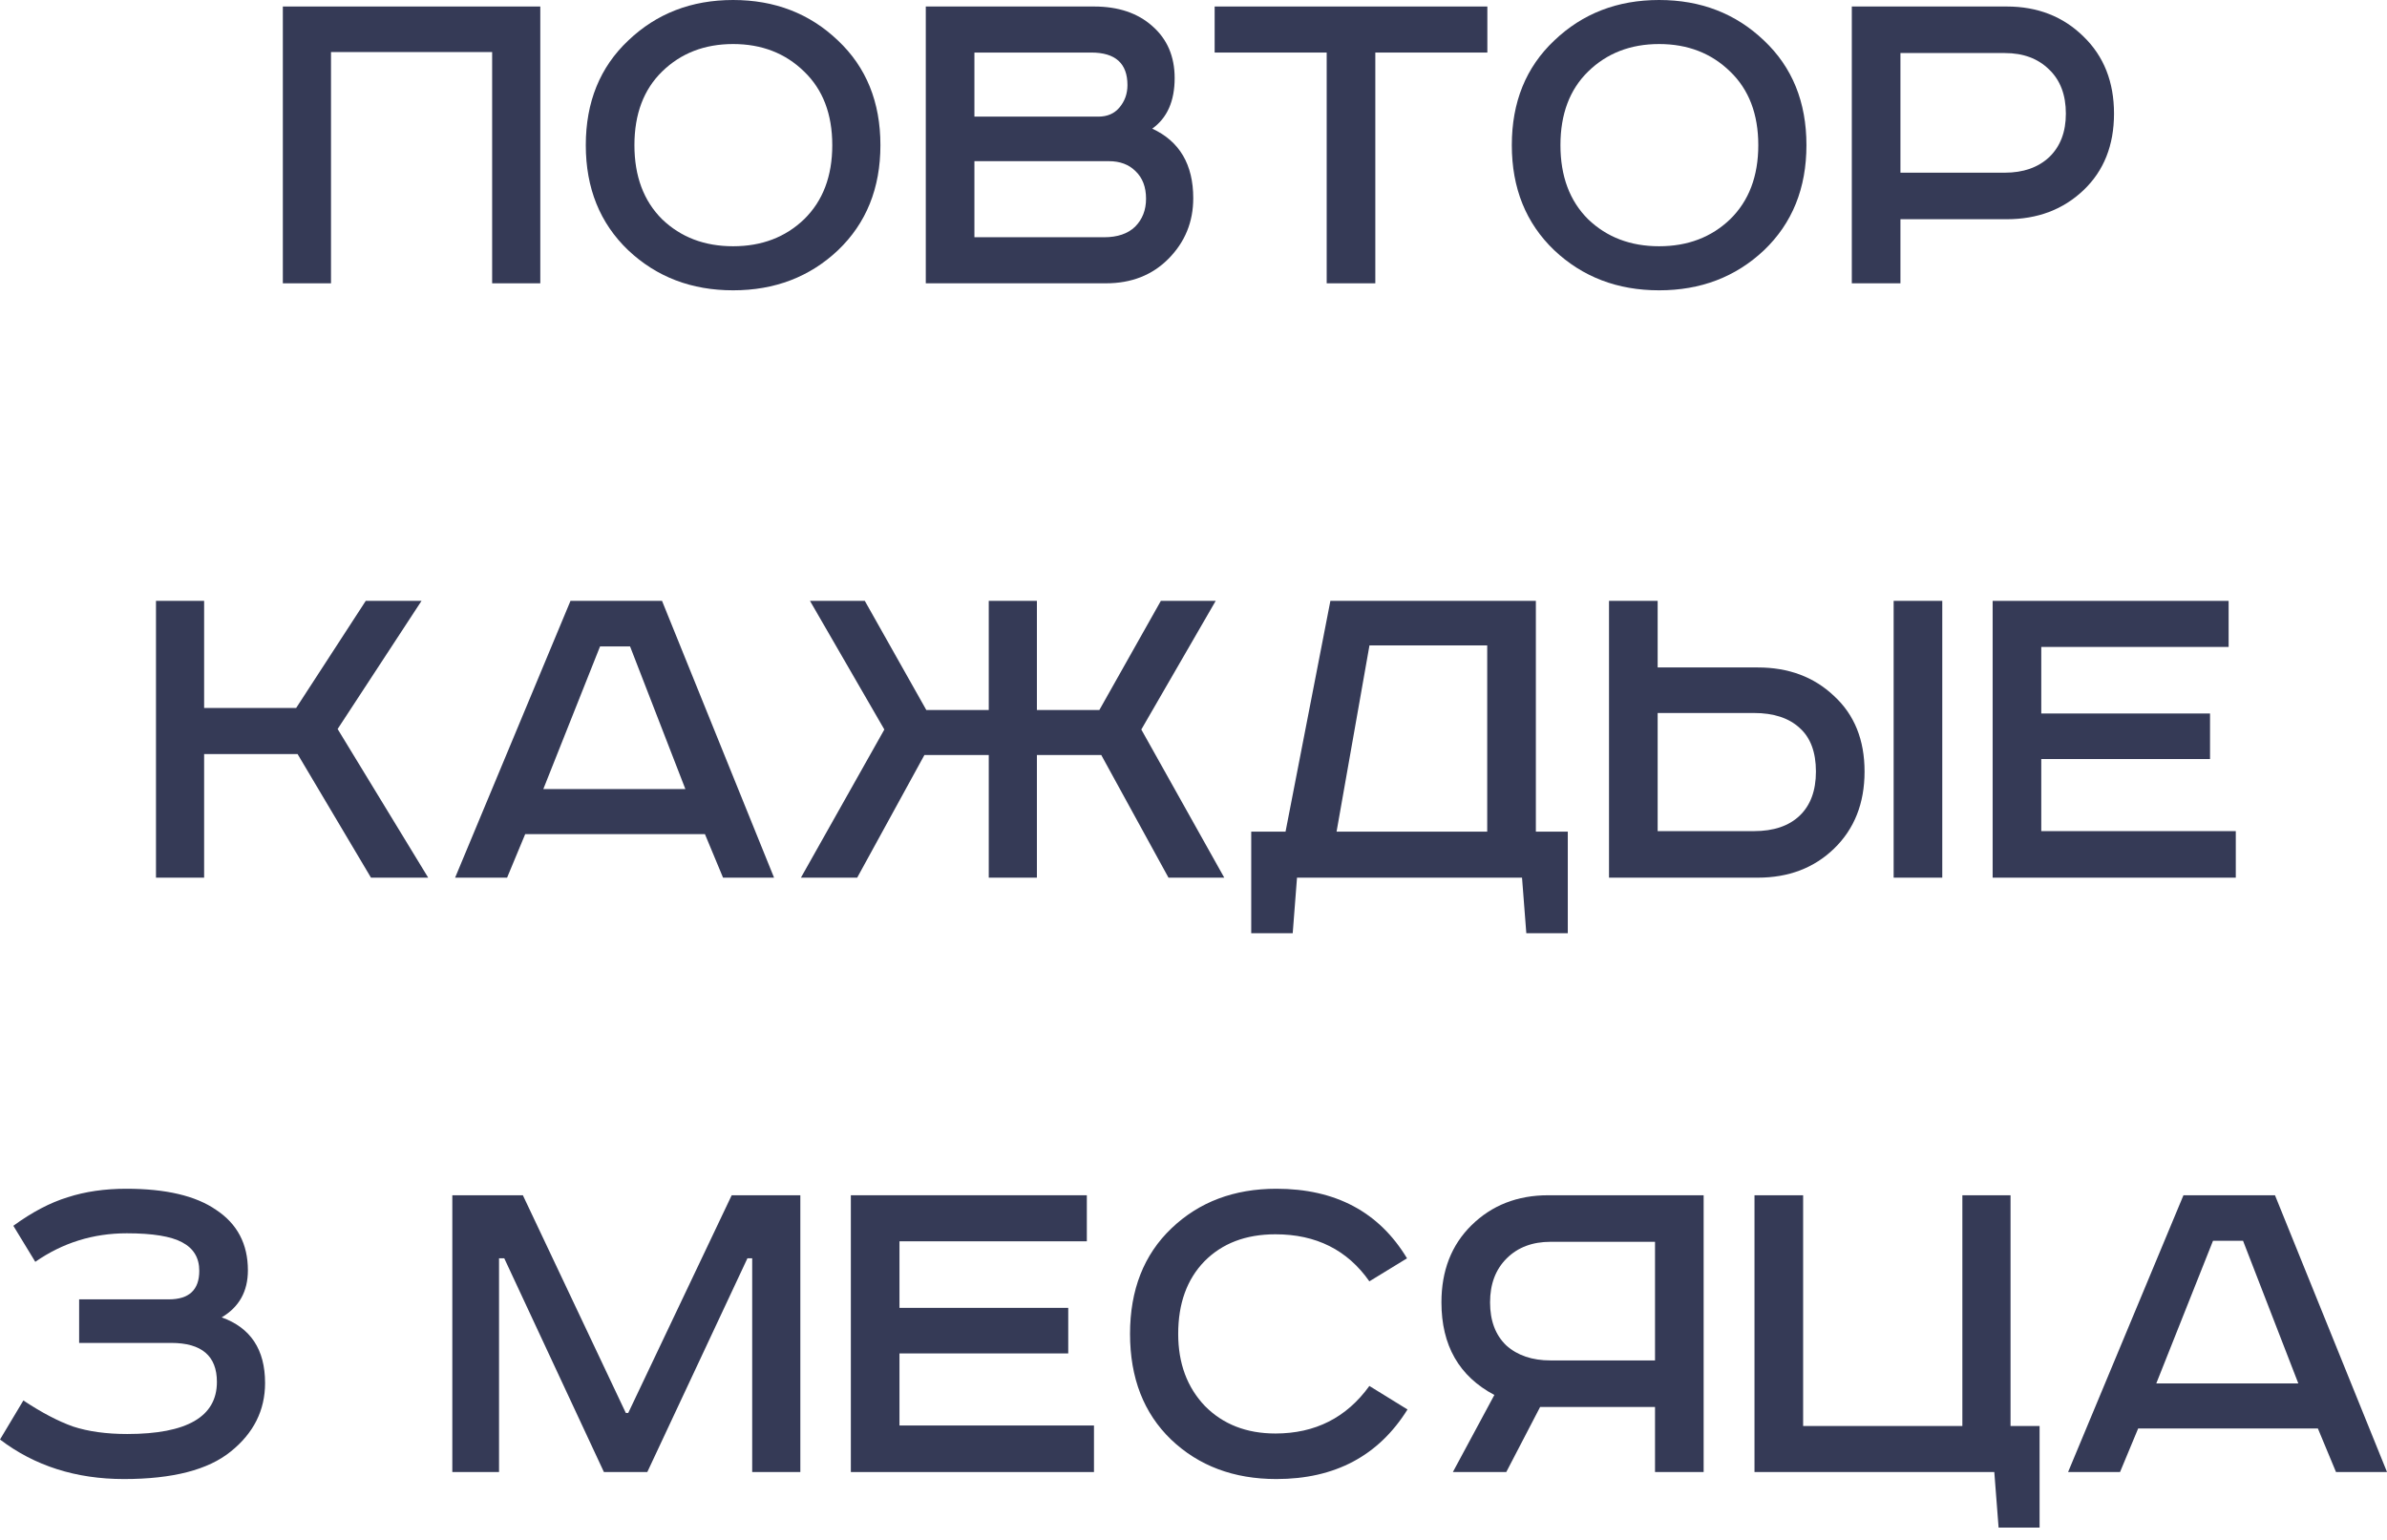 <?xml version="1.0" encoding="UTF-8"?> <svg xmlns="http://www.w3.org/2000/svg" width="124" height="80" viewBox="0 0 124 80" fill="none"> <path d="M14.693 0.338H28.067V14.718H25.566V2.704H17.195V14.718H14.693V0.338Z" fill="#353A56"></path> <path d="M34.394 3.718C33.436 4.654 32.957 5.929 32.957 7.541C32.957 9.153 33.436 10.436 34.394 11.389C35.368 12.325 36.598 12.793 38.084 12.793C39.57 12.793 40.8 12.325 41.774 11.389C42.748 10.436 43.235 9.153 43.235 7.541C43.235 5.929 42.748 4.654 41.774 3.718C40.8 2.765 39.57 2.288 38.084 2.288C36.598 2.288 35.368 2.765 34.394 3.718ZM43.532 2.106C45.002 3.493 45.736 5.305 45.736 7.541C45.736 9.777 45.002 11.597 43.532 13.001C42.063 14.388 40.246 15.082 38.084 15.082C35.921 15.082 34.105 14.388 32.635 13.001C31.166 11.597 30.431 9.777 30.431 7.541C30.431 5.305 31.166 3.493 32.635 2.106C34.105 0.702 35.921 0 38.084 0C40.246 0 42.063 0.702 43.532 2.106Z" fill="#353A56"></path> <path d="M48.093 0.338H56.836C58.09 0.338 59.098 0.676 59.857 1.352C60.633 2.028 61.021 2.93 61.021 4.056C61.021 5.253 60.633 6.128 59.857 6.683C61.277 7.341 61.987 8.546 61.987 10.297C61.987 11.528 61.558 12.577 60.699 13.444C59.857 14.293 58.776 14.718 57.455 14.718H48.093V0.338ZM50.619 2.73V6.059H57.059C57.521 6.059 57.884 5.903 58.148 5.591C58.429 5.261 58.569 4.871 58.569 4.42C58.569 3.294 57.942 2.73 56.687 2.73H50.619ZM50.619 8.373V12.325H57.356C58.049 12.325 58.586 12.143 58.965 11.779C59.345 11.398 59.535 10.912 59.535 10.323C59.535 9.716 59.353 9.24 58.99 8.893C58.644 8.546 58.181 8.373 57.603 8.373H50.619Z" fill="#353A56"></path> <path d="M63.099 0.338H77.265V2.73H71.445V14.718H68.919V2.73H63.099V0.338Z" fill="#353A56"></path> <path d="M82.498 3.718C81.541 4.654 81.062 5.929 81.062 7.541C81.062 9.153 81.541 10.436 82.498 11.389C83.472 12.325 84.702 12.793 86.188 12.793C87.674 12.793 88.904 12.325 89.879 11.389C90.853 10.436 91.34 9.153 91.34 7.541C91.34 5.929 90.853 4.654 89.879 3.718C88.904 2.765 87.674 2.288 86.188 2.288C84.702 2.288 83.472 2.765 82.498 3.718ZM91.637 2.106C93.106 3.493 93.841 5.305 93.841 7.541C93.841 9.777 93.106 11.597 91.637 13.001C90.167 14.388 88.351 15.082 86.188 15.082C84.025 15.082 82.209 14.388 80.74 13.001C79.27 11.597 78.536 9.777 78.536 7.541C78.536 5.305 79.27 3.493 80.74 2.106C82.209 0.702 84.025 0 86.188 0C88.351 0 90.167 0.702 91.637 2.106Z" fill="#353A56"></path> <path d="M96.198 0.338H104.247C105.848 0.338 107.178 0.858 108.234 1.898C109.291 2.921 109.819 4.256 109.819 5.903C109.819 7.549 109.291 8.876 108.234 9.881C107.178 10.886 105.848 11.389 104.247 11.389H98.724V14.718H96.198V0.338ZM98.724 2.756V8.971H104.148C105.105 8.971 105.873 8.702 106.451 8.165C107.029 7.61 107.318 6.856 107.318 5.903C107.318 4.932 107.029 4.169 106.451 3.614C105.873 3.042 105.105 2.756 104.148 2.756H98.724Z" fill="#353A56"></path> <path d="M8.103 31.216H10.604V36.781H15.384L19 31.216H21.897L17.539 37.873L22.244 45.596H19.272L15.458 39.173H10.604V45.596H8.103V31.216Z" fill="#353A56"></path> <path d="M31.171 33.583L28.224 40.993H35.604L32.731 33.583H31.171ZM29.636 31.216H34.391L40.211 45.596H37.561L36.62 43.334H27.283L26.342 45.596H23.642L29.636 31.216Z" fill="#353A56"></path> <path d="M42.077 31.216H44.925L48.12 36.885H51.364V31.216H53.865V36.885H57.11L60.304 31.216H63.153L59.289 37.899L63.598 45.596H60.701L57.209 39.225H53.865V45.596H51.364V39.225H48.021L44.529 45.596H41.606L45.94 37.899L42.077 31.216Z" fill="#353A56"></path> <path d="M69.111 31.216H79.785V43.204H81.444V48.482H79.289L79.066 45.596H67.377L67.154 48.482H64.999V43.204H66.782L69.111 31.216ZM71.141 33.531L69.432 43.204H77.258V33.531H71.141Z" fill="#353A56"></path> <path d="M98.371 31.216H100.897V45.596H98.371V31.216ZM83.585 31.216H86.112V34.675H91.312C92.914 34.675 94.235 35.169 95.275 36.157C96.332 37.128 96.86 38.437 96.86 40.083C96.86 41.73 96.332 43.065 95.275 44.088C94.235 45.093 92.914 45.596 91.312 45.596H83.585V31.216ZM86.112 37.041V43.178H91.114C92.138 43.178 92.93 42.909 93.492 42.372C94.053 41.834 94.334 41.072 94.334 40.083C94.334 39.078 94.053 38.324 93.492 37.821C92.93 37.301 92.138 37.041 91.114 37.041H86.112Z" fill="#353A56"></path> <path d="M103.514 31.216H115.773V33.609H106.04V37.067H114.807V39.433H106.04V43.178H116.145V45.596H103.514V31.216Z" fill="#353A56"></path> <path d="M4.111 67.503H8.767C9.824 67.503 10.352 67.009 10.352 66.021C10.352 65.345 10.055 64.851 9.461 64.539C8.883 64.227 7.925 64.071 6.588 64.071C4.838 64.071 3.253 64.565 1.833 65.553L0.693 63.681C1.668 62.97 2.609 62.476 3.517 62.199C4.425 61.904 5.44 61.757 6.563 61.757C8.61 61.757 10.162 62.121 11.219 62.849C12.325 63.577 12.878 64.626 12.878 65.995C12.878 67.087 12.424 67.902 11.516 68.439C13.019 68.977 13.77 70.112 13.77 71.846C13.77 73.267 13.175 74.455 11.987 75.408C10.814 76.362 8.965 76.838 6.439 76.838C3.946 76.838 1.8 76.154 0 74.784L1.214 72.756C2.155 73.38 3.013 73.831 3.789 74.108C4.582 74.368 5.523 74.498 6.612 74.498C9.716 74.498 11.268 73.597 11.268 71.794C11.268 70.442 10.476 69.766 8.891 69.766H4.111V67.503Z" fill="#353A56"></path> <path d="M23.497 62.095H27.162L32.511 73.406H32.635L38.01 62.095H41.576V76.474H39.075V65.371H38.827L33.626 76.474H31.372L26.196 65.371H25.924V76.474H23.497V62.095Z" fill="#353A56"></path> <path d="M44.2 62.095H56.459V64.487H46.726V67.945H55.493V70.312H46.726V74.056H56.83V76.474H44.2V62.095Z" fill="#353A56"></path> <path d="M73.092 65.371L71.136 66.567C69.996 64.938 68.37 64.123 66.257 64.123C64.721 64.123 63.491 64.591 62.567 65.527C61.658 66.463 61.205 67.72 61.205 69.297C61.205 70.823 61.667 72.071 62.591 73.042C63.532 73.995 64.754 74.472 66.257 74.472C68.32 74.472 69.947 73.649 71.136 72.002L73.117 73.224C71.614 75.633 69.344 76.838 66.306 76.838C64.094 76.838 62.269 76.154 60.833 74.784C59.413 73.415 58.703 71.586 58.703 69.297C58.703 67.009 59.421 65.18 60.858 63.811C62.294 62.441 64.11 61.757 66.306 61.757C69.377 61.757 71.639 62.962 73.092 65.371Z" fill="#353A56"></path> <path d="M88.501 62.095V76.474H85.975V73.094H80.006L78.248 76.474H75.474L77.629 72.47C75.796 71.499 74.88 69.896 74.88 67.659C74.88 66.013 75.4 64.678 76.44 63.655C77.497 62.615 78.826 62.095 80.427 62.095H88.501ZM85.975 64.513H80.551C79.61 64.513 78.85 64.799 78.273 65.371C77.695 65.943 77.406 66.706 77.406 67.659C77.406 68.613 77.686 69.358 78.248 69.896C78.826 70.416 79.593 70.676 80.551 70.676H85.975V64.513Z" fill="#353A56"></path> <path d="M91.143 62.095H93.669V74.082H101.941V62.095H104.443V74.082H105.953V79.361H103.823L103.6 76.474H91.143V62.095Z" fill="#353A56"></path> <path d="M114.961 64.461L112.014 71.872H119.394L116.522 64.461H114.961ZM113.426 62.095H118.181L124.001 76.474H121.351L120.41 74.212H111.073L110.132 76.474H107.433L113.426 62.095Z" fill="#353A56"></path> </svg> 